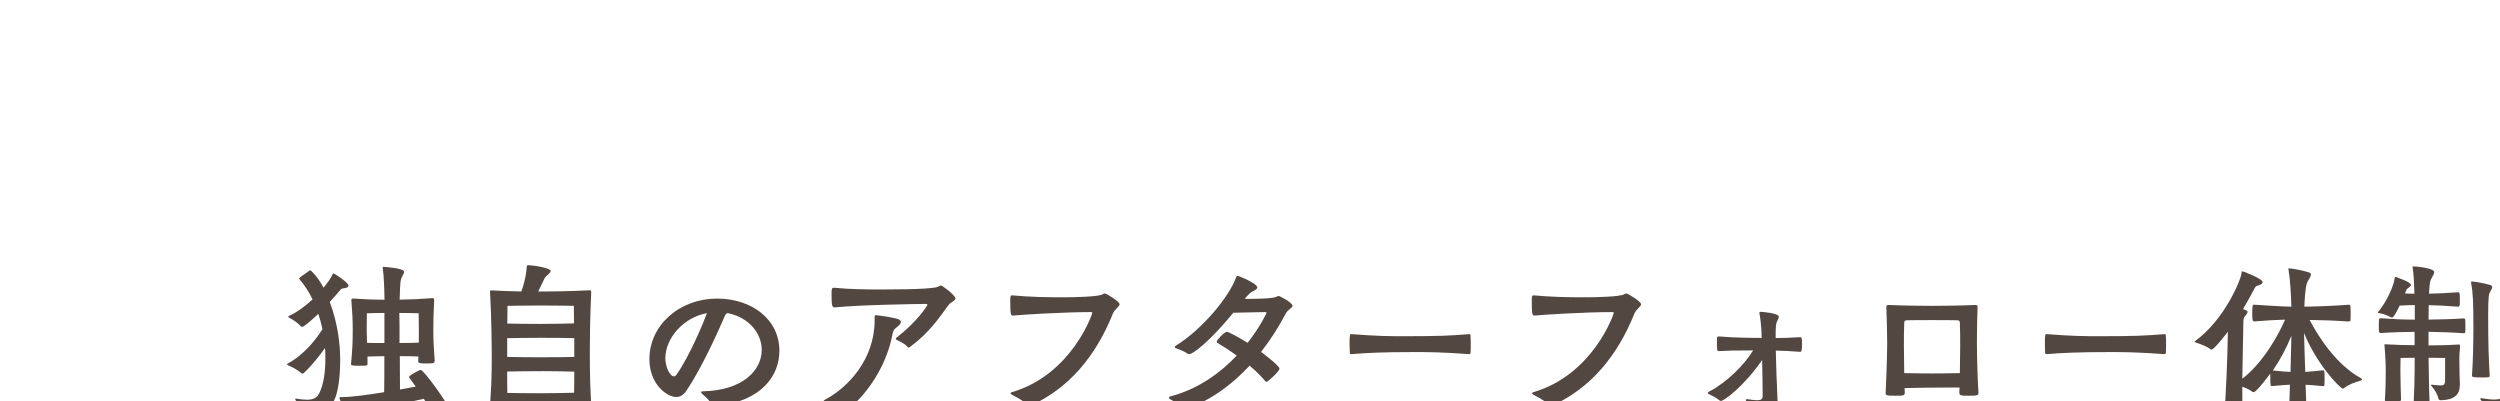 <svg viewBox="0 0 517.74 83.1" xmlns="http://www.w3.org/2000/svg" xmlns:xlink="http://www.w3.org/1999/xlink"><filter id="a" filterUnits="userSpaceOnUse"><feOffset dx="5" dy="5"/><feGaussianBlur result="blur" stdDeviation="0"/><feFlood flood-color="#fff"/><feComposite in2="blur" operator="in"/><feComposite in="SourceGraphic"/></filter><path d="m58.75 18.3c-4.06-9.6-10.76-13-22.36-13-16.9 0-28.49 11.3-30.77 37.4-2.1 24 7.52 35.2 23.82 35.2s25.19-9 26.42-23.1c1.3-14.9-9.14-21.3-21.44-21.3-5.7 0-12.98 2-21.32 11.6.05-1.7.19-3.3.32-4.8 1.95-22.3 11.25-30.3 22.35-30.3 8.6 0 14.22 3.2 18.02 11.2l-4.84 2.7c-1.86-6.2-6.6-9.1-13.6-9.1-9.3 0-15.78 7.8-16.9 20.6 2.81-3.6 10.07-6.5 16.37-6.5 14.7 0 27.42 7.8 25.84 25.9-1.49 17-12.73 27.8-31.63 27.8s-30.64-12.2-28.22-39.9c2.62-29.9 16.6-42.2 36-42.2 13.8 0 22.18 4.8 26.15 15.4zm-26.25 20c9.7 0 16.58 6 15.55 17.7-1.02 11.7-9.41 17.3-18.62 17.3s-16.34-7.5-15.82-20.4c3.72-9.4 9.68-14.6 18.88-14.6zm-2.64 30.2c6.6 0 12.66-4.1 13.39-12.5.74-8.5-4.17-12.9-11.17-12.9s-10.9 3.4-13.72 10.5c-.3 9.1 4.6 14.9 11.5 14.9z" fill="#fff" stroke="#fff" stroke-miterlimit="10"/><g fill="#534741" filter="url(#a)"><path d="m56.37 77.56c.86.14 1.55.22 2.16.22 1.62 0 2.23-.54 2.7-1.58.68-1.51 1.15-3.67 1.15-6.88 0-.61 0-1.22-.04-1.91 0-.11-.04-.22-.04-.32-1.12 1.55-2.74 3.67-4.46 5.22-.07.04-.11.07-.22.07-.07 0-.14-.04-.22-.11-.76-.68-1.91-1.26-2.74-1.62-.14-.07-.22-.14-.22-.22 0-.04.04-.11.14-.14 3.6-1.91 6.16-5.44 7.2-7.13-.22-1.04-.5-2.09-.86-3.17-.18.18-2.81 2.7-3.35 2.7-.14 0-.25-.07-.36-.18-.5-.65-1.58-1.3-2.27-1.69-.14-.07-.25-.14-.25-.22s.04-.11.18-.18c1.73-.79 3.42-2.09 4.86-3.42-.72-1.48-1.58-2.84-2.63-4.07-.04-.04-.14-.14-.14-.25 0-.07.04-.11.11-.18.72-.58 1.48-1.04 2.05-1.48.04-.04.07-.04.14-.04.14 0 1.58 1.37 2.74 3.6 1.01-1.19 1.66-2.23 1.87-2.77.04-.11.11-.18.18-.18.25 0 3.13 1.91 3.13 2.52 0 .25-.29.43-.83.54-.47.07-.61 0-.94.43-.36.43-1.12 1.33-2.12 2.41 1.69 4.54 2.16 8.78 2.16 12.02 0 3.56-.43 6.73-1.26 8.39-1.62 3.38-4.64 3.49-5.22 3.49-.25 0-.43-.11-.54-.29-.43-1.12-1.58-2.45-2.2-3.24-.07-.07-.07-.18-.07-.22 0-.11.04-.14.14-.14h.04zm24.72-2.49q-1.4-1.94-1.4-1.98c0-.32 2.12-1.48 2.45-1.48.61 0 5.62 6.95 5.62 7.7 0 .47-2.88 1.91-3.06 1.91-.11 0-.14-.07-.22-.25-.43-1.15-1.04-2.3-1.69-3.38-4.28.94-13.21 2.92-14.18 3.1-.54.11-.79.54-1.08.54-.47 0-2.23-3.24-2.23-3.89 0 0 0-.11.4-.11h.22c1.94 0 5.29-.47 8.64-1.01.04-1.51.04-4.54.04-7.45-1.37 0-2.63.04-3.49.07v1.55c0 .32-.11.36-1.73.36s-1.69-.14-1.69-.32c.29-2.88.36-4.72.36-7.02 0-2.48-.07-3.24-.29-6.3 0-.14.14-.29.36-.29 2.09.14 4.14.25 6.51.25-.04-2.3-.11-4.82-.36-6.52v-.18c0-.11.04-.11.11-.11.14 0 4.32.25 4.32 1.04 0 .32-.4.79-.65 1.48-.14.43-.25 2.27-.29 4.28 2.48-.04 4.64-.14 6.8-.32h.04c.25 0 .32.22.32.36-.14 2.88-.18 4.1-.18 6.3 0 2.02.07 3.38.29 6.33 0 .25-.22.5-.4.5-.47.04-1.04.04-1.58.04-1.12 0-1.44-.07-1.44-.47 0-.32.04-.65.04-.97-.79-.04-2.27-.07-3.85-.07 0 2.59.04 5.26.04 6.91l3.28-.61zm-6.48-15.26c-2.12 0-3.63.07-3.63.07s-.04 1.69-.04 3.6c0 .61.04 1.48.07 2.52.86.04 2.16.04 3.6.04zm7.13 3.78c0-1.98-.04-3.71-.04-3.71s-1.84-.07-4-.07c0 .97.04 1.84.04 2.48v3.74c1.66 0 3.2-.04 4-.07v-2.38z"/><path d="m117.56 81.05c0 .43-.22.5-.43.5-.5.04-1.15.04-1.76.04-1.26 0-1.58-.11-1.58-.54 0-.54.04-1.04.04-1.55-1.26-.04-4.18-.11-6.73-.11-2.34 0-5.33.07-6.95.11 0 .58.04 1.19.07 1.84 0 .36-.11.43-2.02.43s-1.94-.11-1.94-.36v-.07c.5-4.93.58-9.21.58-11.84s-.04-8.46-.36-14.11v-.07c0-.11 0-.18.36-.18 1.87.11 4 .18 6.12.22.72-1.87 1.04-3.78 1.12-5 .04-.32 0-.43.29-.43 1.12 0 4.68.58 4.68 1.19 0 .22-.25.5-.72.9-.36.29-.54.54-.72.97-.36.79-.76 1.58-1.15 2.38h.61c5.47 0 9.14-.22 9.97-.25h.11c.22 0 .29.11.29.4-.22 4.57-.29 9.5-.29 11.99 0 5.08.07 8.39.43 13.46v.11zm-3.63-16.02c-1.22-.04-4.21-.07-6.8-.07-2.41 0-5.51.04-7.09.07v3.89c1.58.04 4.64.07 7.05.07 2.63 0 5.62-.04 6.84-.07zm-6.81 6.84c-2.41 0-5.51.04-7.09.07 0 1.33 0 2.77.04 4.43 1.58.04 4.61.07 6.98.07 2.59 0 5.62-.07 6.84-.11.04-1.66.04-3.06.04-4.36-1.22-.04-4.21-.11-6.8-.11zm6.73-13.53s-3.64-.07-6.8-.07-6.95.07-6.95.07 0 1.37-.04 3.67c1.58.04 4.64.07 7.02.07 2.59 0 5.54-.07 6.8-.11-.04-2.3-.04-3.64-.04-3.64z"/><path d="m143.38 79.03c-.43 0-.94-.11-1.22-.61-.47-.79-1.19-1.33-1.73-1.84-.18-.18-.25-.29-.25-.36 0-.14.18-.18.4-.18 8.28-.18 12.17-4.39 12.17-8.57 0-3.31-2.45-6.62-6.91-7.6h-.11c-.32 0-.4.14-.58.47-.4.86-4.18 9.93-8.03 15.62-.61.9-1.33 1.26-2.09 1.26-1.8 0-5.54-2.52-5.54-7.85 0-6.95 6.12-12.53 14.07-12.53 7.02 0 12.85 4.21 12.85 10.83 0 5.08-3.67 10.4-12.78 11.34h-.25zm-10.59-9.82c0 1.66.9 3.74 1.8 3.74.18 0 .32-.11.47-.29 2.81-4 5.72-11.05 6.33-12.81-4.9.9-8.6 5.22-8.6 9.36z"/><path d="m176.14 60.64c0-.29 0-.36.32-.36.65.04 3.38.43 4.46.79.43.14.65.36.65.61 0 .29-.25.61-.76 1.01-.47.36-.83.65-.97 1.44-1.8 9.83-9.14 15.98-9.97 15.98-.18 0-.36-.07-.54-.22-1.19-.9-2.77-1.26-3.46-1.55-.18-.07-.29-.18-.29-.29s.11-.18.29-.29c4.71-2.48 10.26-8.31 10.26-16.41v-.72zm-8.32-1.98c-.54 0-.61-.58-.61-2.88 0-.79.04-1.19.43-1.19h.11c3.28.32 6.55.36 9.83.36 8.39 0 11.23-.29 11.77-.61.25-.14.4-.22.5-.22.32 0 3.02 2.05 3.02 2.7 0 .5-.9.65-1.48 1.4-1.62 2.23-3.89 5.65-7.78 8.5-.18.14-.29.25-.43.25s-.25-.11-.43-.32c-.5-.61-1.51-.94-2.05-1.26-.11-.07-.18-.14-.18-.25 0-.07.07-.18.18-.25 4.18-3.2 6.37-6.59 6.37-6.77 0-.11-.14-.18-.36-.18-.76 0-13.71.18-18.79.72h-.11z"/><path d="m204.76 60.35c-.43 0-.54-.32-.54-3.1 0-.83.04-1.08.36-1.08h.11c3.42.32 6.8.4 10.22.4 2.77 0 7.56-.11 8.42-.61.22-.14.32-.18.47-.18.36 0 3.06 1.66 3.06 2.23 0 .5-.97.97-1.37 1.91-3.56 8.85-9.04 15.37-16.81 18.97-.11.04-.25.11-.43.11s-.36-.07-.54-.22c-.94-.94-2.41-1.62-3.06-1.98-.25-.14-.36-.25-.36-.36s.11-.18.36-.25c12.31-3.67 16.56-16.16 16.56-16.38 0-.14-.07-.18-.29-.18-5.47 0-14.33.54-16.05.72z"/><path d="m252.81 56.9c2.66 0 5.8-.07 6.52-.43.25-.11.36-.18.47-.18.22 0 2.88 1.37 2.88 2.05 0 .43-.97.72-1.44 1.66-1.4 2.66-3.1 5.36-5.08 7.88 1.3.97 3.82 2.95 3.82 3.46 0 .54-2.38 2.74-2.7 2.74-.07 0-.14-.04-.22-.11-.94-1.12-2.05-2.23-3.28-3.24-6.91 7.45-13.32 8.96-13.39 8.96-.11 0-.22-.04-.32-.18-.72-.97-2.2-1.44-2.74-1.84-.18-.14-.25-.25-.25-.32 0-.11.14-.22.43-.29 5.65-1.51 10.22-4.82 13.61-8.42-1.66-1.19-3.17-2.16-4-2.63-.07-.04-.14-.14-.14-.29 0-.29 1.62-2.02 2.12-2.02.18 0 2.16.97 4.28 2.3 2.74-3.53 3.92-6.19 3.92-6.19 0-.14-.11-.18-.29-.18-1.12 0-4.32.11-6.59.14-4.9 5.94-8.32 8.57-9.14 8.57-.14 0-.25-.04-.36-.11-.79-.58-1.76-.83-2.41-1.12-.14-.04-.22-.14-.22-.25 0-.07.04-.14.14-.22 5.54-3.38 11.09-10.15 12.56-14.18.07-.25.18-.32.32-.32.29 0 4.07 1.58 4.07 2.38 0 .32-.43.58-.97.83-.47.22-.86.65-1.22 1.04l-.4.5z"/><path d="m299.29 64.2c.22 0 .25.14.25.36.04.47.04 1.3.04 2.09 0 .58 0 1.12-.04 1.4 0 .18-.11.29-.32.29-5.22-.4-8.78-.43-10.87-.43-7.38 0-10.37.18-13.43.43h-.07c-.22 0-.32-.11-.32-.36 0-.47-.04-1.15-.04-1.8 0-1.8.07-1.98.25-1.98h.18c5 .4 8.24.43 10.22.43 8.31 0 9.97-.11 14.07-.43h.07z"/><path d="m312.76 60.35c-.43 0-.54-.32-.54-3.1 0-.83.04-1.08.36-1.08h.11c3.42.32 6.8.4 10.22.4 2.77 0 7.56-.11 8.42-.61.22-.14.32-.18.47-.18.36 0 3.06 1.66 3.06 2.23 0 .5-.97.97-1.37 1.91-3.56 8.85-9.04 15.37-16.81 18.97-.11.04-.25.11-.43.11s-.36-.07-.54-.22c-.94-.94-2.41-1.62-3.06-1.98-.25-.14-.36-.25-.36-.36s.11-.18.36-.25c12.31-3.67 16.56-16.16 16.56-16.38 0-.14-.07-.18-.29-.18-5.47 0-14.33.54-16.05.72z"/><path d="m363.15 77.99c0 1.44-1.4 2.84-4.25 2.84-.25 0-.47-.22-.58-.5-.18-.54-1.15-1.62-1.55-2.12-.14-.14-.22-.29-.22-.4s.11-.14.29-.14c.11 0 .22 0 .36.04.72.11 1.26.18 1.69.18.83 0 1.15-.25 1.15-.9 0-2.63-.07-5.4-.11-7.42-3.85 5.51-7.88 8.46-8.53 8.46-.14 0-.25-.07-.4-.18-.58-.5-1.3-.83-1.94-1.15-.25-.11-.4-.22-.4-.32s.11-.18.36-.32c3.67-1.91 7.34-5.65 9.04-8.49-3.92 0-5.33.04-6.98.14-.25 0-.47-.04-.47-.36-.04-.36-.04-1.15-.04-1.73v-.54c0-.29.11-.4.36-.4h.11c3.6.29 6.59.29 8.24.29l.54.04c0-2.77-.4-4.86-.43-5 0-.07-.04-.11-.04-.18 0-.18.11-.25.29-.25.25 0 3.74.25 3.74 1.04 0 .18-.07.36-.18.54-.47.94-.47 1.15-.47 3.85 1.51 0 3.24-.07 5.04-.18.32 0 .43.18.43 1.3 0 1.69-.18 1.73-.4 1.73h-.07c-1.76-.14-3.49-.22-4.97-.25.04 2.2.22 7.67.36 10.26v.14z"/><path d="m404.73 76.37c0 .54-.32.58-1.98.58s-1.98 0-1.98-.68c0-.25.04-.58.04-1.01h-2.52c-2.74 0-5.94.04-8.86.11 0 .36.04.65.04.9 0 .68-.25.68-1.98.68s-1.98-.04-1.98-.58v-.14c.04-.36.32-7.09.32-10.29 0-2.23-.11-5.69-.18-7.42 0-.29.25-.36.54-.36 3.28.14 6.62.18 8.93.18s5.65-.04 8.93-.18c.29 0 .5.07.5.36-.07 1.69-.14 4.97-.14 7.2 0 3.06.18 9.07.32 10.51zm-3.78-9.68c0-1.37 0-3.35-.07-4.82 0-.36-.11-.5-.47-.54-.97-.04-3.56-.04-5.29-.04s-4.32 0-5.29.04c-.36.04-.47.18-.47.54-.07 1.48-.07 3.46-.07 4.82 0 1.15.04 3.46.07 5.58 1.91.04 3.89.07 5.87.07s3.89-.04 5.65-.07c.04-2.12.07-4.43.07-5.58z"/><path d="m443.29 64.2c.22 0 .25.14.25.36.04.47.04 1.3.04 2.09 0 .58 0 1.12-.04 1.4 0 .18-.11.29-.32.29-5.22-.4-8.78-.43-10.87-.43-7.38 0-10.37.18-13.43.43h-.07c-.22 0-.32-.11-.32-.36 0-.47-.04-1.15-.04-1.8 0-1.8.07-1.98.25-1.98h.18c5 .4 8.24.43 10.22.43 8.31 0 9.97-.11 14.07-.43h.07z"/><path d="m481.45 58.12c.22 0 .32.18.32.36.04.32.04 1.01.04 1.66 0 .47 0 .9-.04 1.19 0 .18-.22.25-.4.25-3.35-.22-5.65-.29-8.06-.32 1.84 3.53 5.54 9.25 10.55 12.02.22.11.32.22.32.29 0 .14-.18.22-.5.32-1.08.32-2.27.72-3.17 1.44-.11.11-.22.14-.32.14-.58 0-5.51-5.18-8.03-11.52.04 2.09.14 5.08.25 8.06.86-.04 1.87-.14 3.71-.32.11 0 .25.14.25.36.04.25.04.79.04 1.33s0 1.08-.04 1.37c0 .18-.18.22-.25.22-1.8-.18-2.77-.25-3.64-.29.07 2.59.18 4.97.25 6.55 0 .14-.11.36-1.73.36-.61 0-1.22 0-1.69-.04-.25 0-.32-.14-.32-.36.11-1.94.18-4.21.25-6.52-.86.04-1.94.11-3.67.29-.4 0-.4-.14-.4-1.91v-.68c-1.87 2.52-3.1 3.85-3.46 3.85-.11 0-.25-.07-.4-.18-.65-.47-1.3-.72-1.94-.94 0 2.3 0 4.39.11 6.08 0 .29-.25.36-1.94.36-.65 0-1.3 0-1.62-.07-.22-.04-.32-.11-.32-.25v-.07c.43-4.57.68-11.88.79-17.46-.22.29-2.84 3.71-3.38 3.71-.11 0-.22-.04-.29-.11-.65-.54-2.12-1.08-2.92-1.33-.18-.07-.29-.11-.29-.18s.07-.14.18-.22c5.98-4.36 9.47-12.67 9.54-14.15 0-.14.04-.22.18-.22.18 0 4.18 1.55 4.18 2.23 0 .22-.25.47-.76.65-.47.18-.65.11-.9.61-.32.58-1.15 2.23-2.41 4.32.22.07.4.18.54.22.29.11.4.25.4.4 0 .18-.18.43-.4.68-.47.54-.47.86-.47 1.66-.04 3.42-.18 7.6-.22 11.48 4.28-3.31 7.42-8.93 8.86-12.24-1.91.04-3.38.14-6.3.36-.43 0-.5-.11-.5-1.69 0-1.69.11-1.76.32-1.76h.18c3.38.18 5 .36 7.6.4-.07-2.45-.22-5.44-.58-7.6 0-.07-.04-.14-.04-.22 0-.11.04-.11.14-.11.47 0 2.84.4 4.1.83.32.11.43.25.43.47 0 .47-.65 1.19-.86 1.84-.29 1.01-.43 2.99-.5 4.79 2.88-.04 5.62-.14 9.14-.4h.07zm-11.91 6.41c-1.04 2.59-2.34 5-3.85 7.2 1.76.18 2.81.25 3.67.29z"/><path d="m504.42 74.75c0 1.73-.86 3.1-4.03 3.13-.18 0-.36-.14-.43-.43-.14-.72-.72-1.73-1.4-2.52-.07-.07-.11-.14-.11-.18 0-.07.07-.07.18-.07h.14c.72.07 1.26.14 1.66.14.68 0 .94-.22.94-1.01v-4.68s-2.05-.04-3.42-.04c.04 3.78.11 8.64.36 12.02 0 .25-.14.4-1.84.4-1.4 0-1.8 0-1.8-.36v-.11c.36-4.1.4-8.53.4-11.95l-2.92.04s-.04 1.76-.04 2.66c0 2.16.11 4.43.14 6.05 0 .14-.11.32-1.66.32-1.44 0-1.69-.04-1.69-.29v-.11c.14-1.8.18-3.96.18-6.12 0-1.01-.04-2.45-.25-4.97 0-.11-.04-.22-.04-.25 0-.11.04-.11.18-.11h.25c1.69.11 4.03.18 5.83.18v-2.77c-2.12.04-4.57.07-6.98.25-.36 0-.43-.11-.43-1.26 0-1.48 0-1.8.32-1.8h.11c2.34.18 4.86.29 7.02.29v-3.02c-.97 0-1.87.04-3.13.11-.76 1.55-1.26 2.48-1.58 2.48-.07 0-.18-.04-.25-.07-.9-.43-1.3-.65-2.34-.83-.22-.04-.36-.07-.36-.14 0-.04.04-.11.11-.18 1.94-2.27 3.31-5.8 3.38-6.95 0-.14 0-.25.18-.25 0 0 3.2 1.01 3.2 1.66 0 .18-.22.4-.65.72-.25.18-.18 0-.43.65-.04.14-.11.25-.18.4.72.04 1.33.04 1.98.04-.07-2.09-.14-4.03-.36-5.29 0-.07-.04-.14-.04-.22 0-.11.07-.14.18-.14h.11c.68.04 4.21.36 4.21 1.19 0 .36-.36.86-.72 1.58-.18.4-.29 1.4-.36 2.88 1.66-.04 2.95-.07 5.98-.29.4 0 .4.14.4 1.73 0 .4 0 .79-.04 1.01-.04.14-.22.25-.32.25-2.88-.22-4.43-.29-6.08-.32 0 .9-.04 1.91-.04 2.99 2.09-.04 4.79-.07 7.27-.25.22 0 .32.11.32.29.04.22.04.76.04 1.3 0 .5 0 1.04-.04 1.3 0 .14-.18.18-.32.18-2.66-.18-5.08-.25-7.27-.29v2.81c1.62 0 3.96-.04 6.23-.18h.07c.18 0 .22.07.22.25v.18c-.14 1.4-.14 2.02-.14 2.66 0 2.02.07 4.32.11 5.11v.22zm2.34-21.34c0-.11.04-.11.11-.11h.14c.72.04 2.52.36 3.71.72.29.11.4.22.4.43 0 .25-.22.58-.43 1.01-.25.43-.4.79-.4 4.93 0 5.9.11 9.18.32 12.45 0 .18-.14.29-.32.29-.32.04-.72.04-1.15.04-1.98 0-2.2-.07-2.2-.4.22-3.13.29-7.02.29-9.83 0-5.65-.11-7.45-.47-9.36v-.18zm10.22 24.51c0 1.76-2.05 3.31-5.47 3.31-.25 0-.47-.14-.58-.5-.25-.79-1.33-1.98-2.2-2.95-.07-.07-.07-.11-.07-.18s.11-.14.25-.14c.07 0 .18.04.25.04.54.07 1.51.25 2.38.25 1.01 0 1.87-.22 1.91-1.15.04-1.76.04-3.71.04-5.58 0-3.74-.04-7.27-.04-8.75 0-6.84-.29-9.5-.54-10.91 0-.07-.04-.14-.04-.18 0-.11.07-.14.14-.14h.14c.72.04 2.95.43 4.14.79.32.11.43.25.43.47 0 .29-.25.68-.5 1.04-.4.61-.5 1.19-.5 8.93 0 2.66.07 11.81.25 15.55v.11z"/></g></svg>